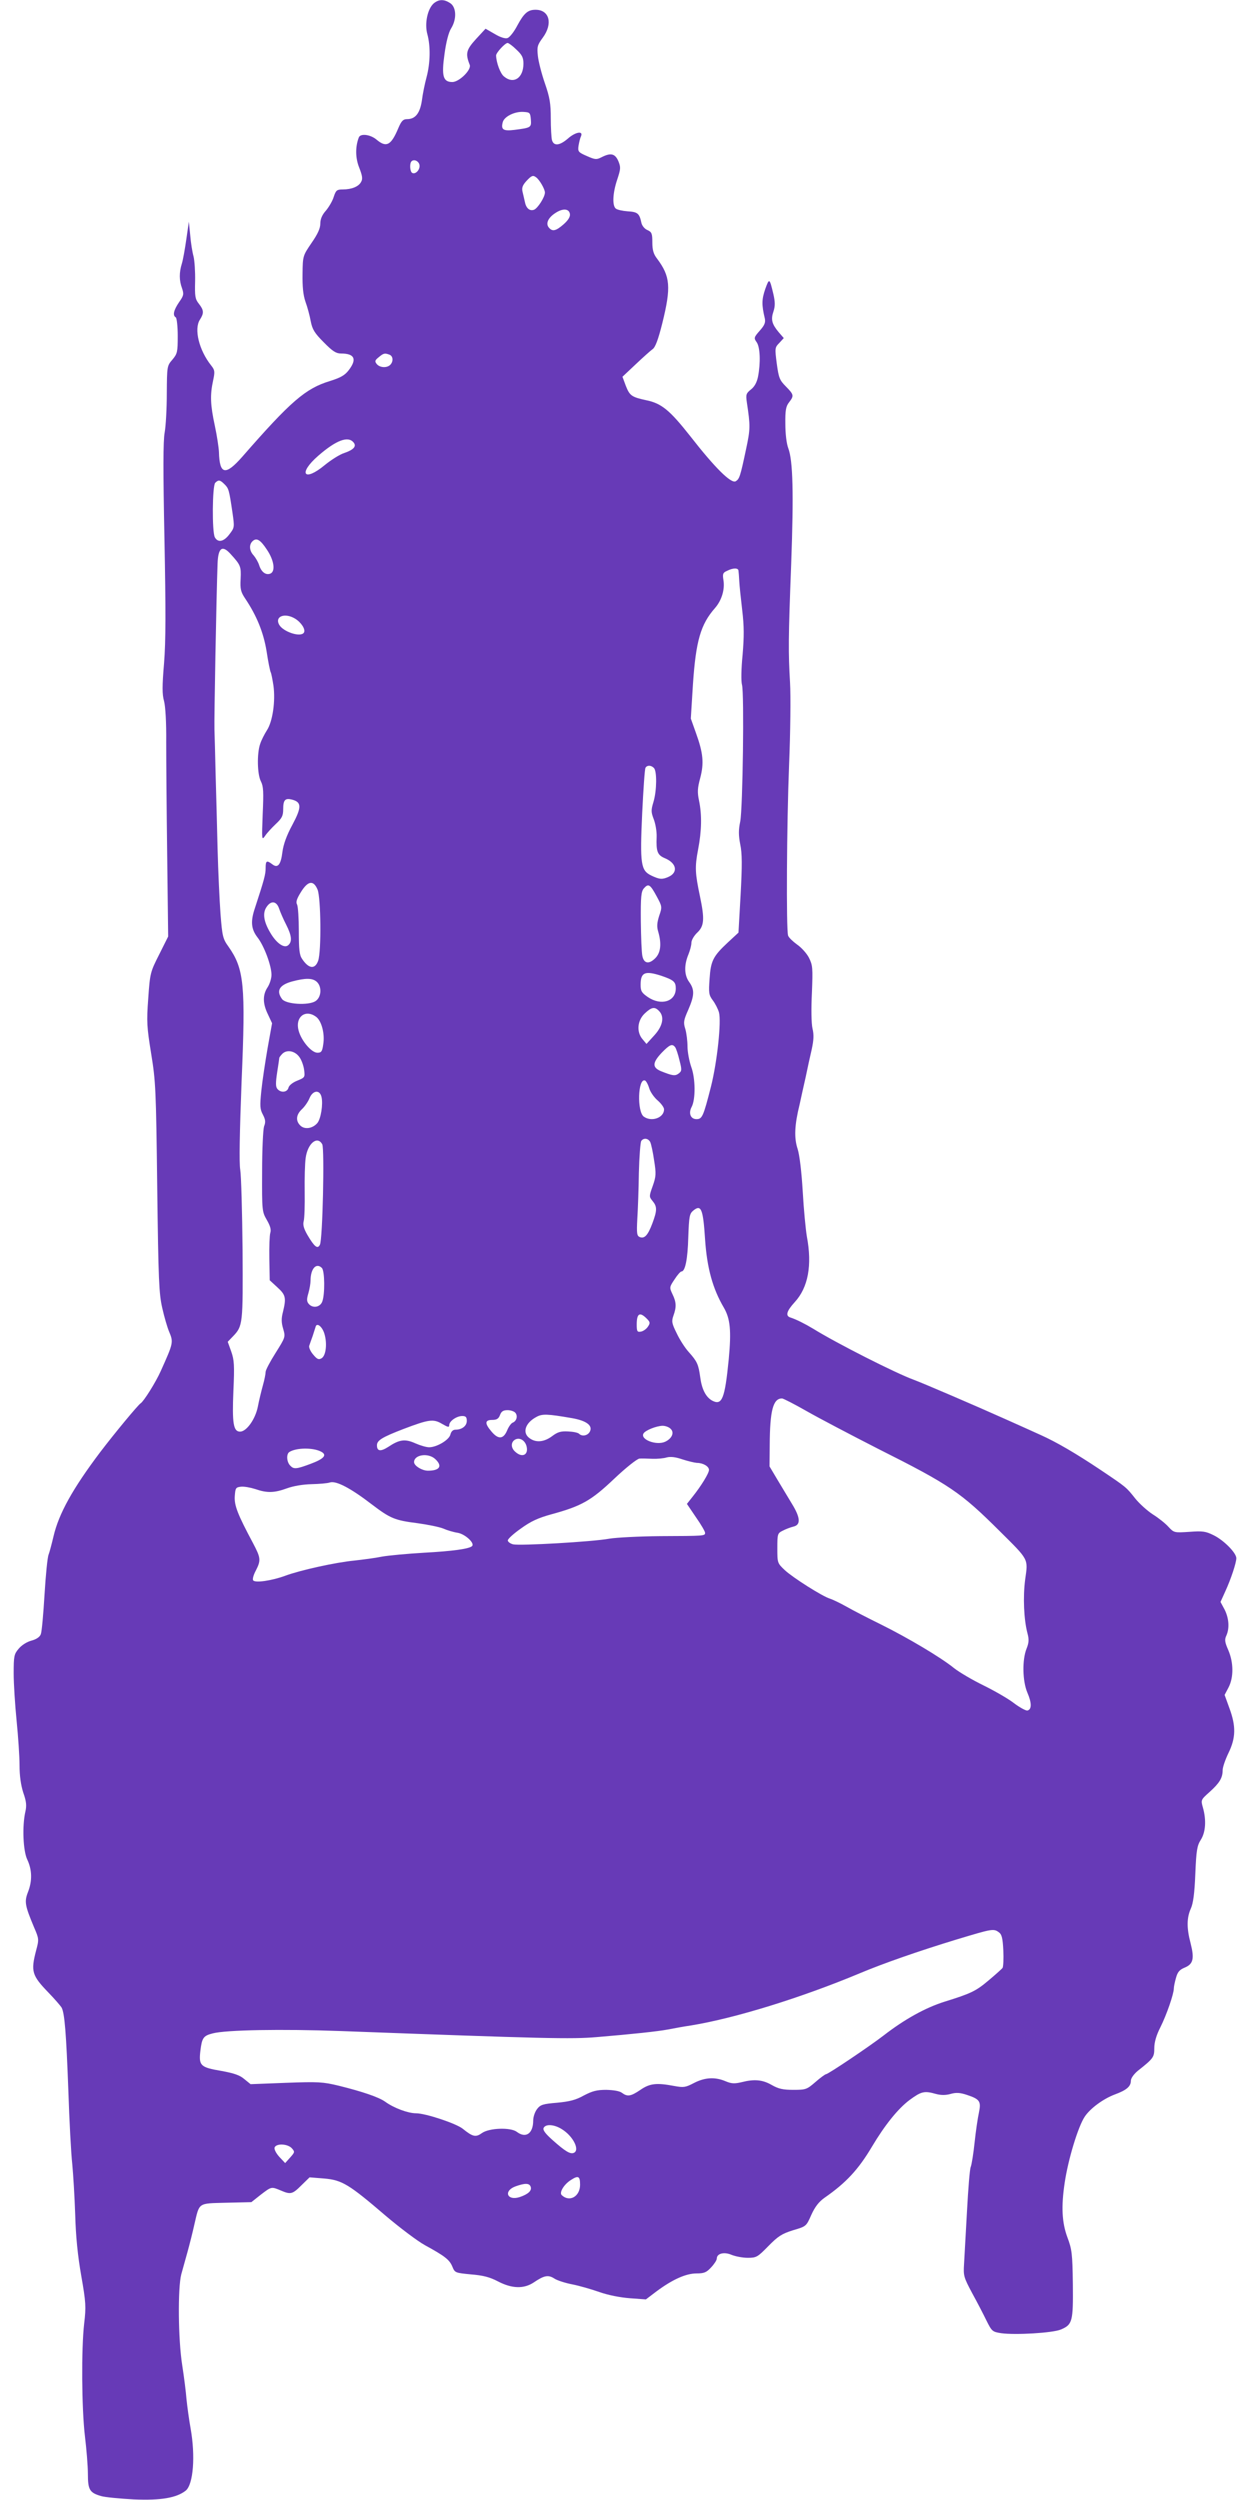 <?xml version="1.0" standalone="no"?>
<!DOCTYPE svg PUBLIC "-//W3C//DTD SVG 20010904//EN"
 "http://www.w3.org/TR/2001/REC-SVG-20010904/DTD/svg10.dtd">
<svg version="1.0" xmlns="http://www.w3.org/2000/svg"
 width="640pt" height="1280pt" viewBox="0 0 640 1280"
 preserveAspectRatio="xMidYMid meet">
<g transform="translate(0,1280) scale(0.1,-0.1)"
fill="#673ab7" stroke="none">
<path d="M2221 12783 c-32 -28 -48 -103 -33 -158 17 -62 15 -149 -4 -220 -9
-33 -20 -87 -24 -120 -10 -66 -34 -95 -76 -95 -20 0 -29 -9 -45 -47 -37 -88
-61 -100 -111 -58 -32 27 -83 33 -91 11 -18 -47 -18 -104 2 -154 16 -41 19
-58 10 -73 -12 -24 -48 -39 -94 -39 -30 0 -35 -4 -46 -37 -6 -21 -25 -53 -40
-71 -20 -22 -29 -44 -29 -67 0 -24 -13 -53 -45 -99 -44 -65 -45 -66 -46 -158
-1 -65 3 -108 15 -143 10 -27 22 -72 27 -100 8 -41 19 -60 66 -107 46 -47 64
-58 89 -58 70 0 83 -29 39 -86 -20 -26 -42 -38 -96 -55 -125 -38 -201 -104
-448 -387 -87 -99 -117 -93 -120 24 -1 22 -10 83 -21 134 -23 107 -25 157 -9
231 10 47 9 54 -10 78 -62 78 -89 187 -57 235 21 33 20 48 -6 81 -19 24 -21
38 -19 116 1 49 -3 105 -8 126 -6 21 -14 70 -17 108 l-7 70 -13 -90 c-7 -49
-17 -106 -23 -125 -14 -45 -14 -86 1 -126 10 -30 9 -37 -15 -71 -28 -41 -34
-68 -17 -78 5 -3 10 -46 10 -95 0 -82 -2 -91 -27 -121 -28 -32 -28 -35 -29
-173 0 -78 -5 -168 -11 -201 -8 -43 -8 -199 -1 -545 7 -365 7 -522 -2 -635
-10 -118 -10 -160 0 -195 7 -27 12 -109 11 -210 0 -91 2 -352 5 -580 l5 -415
-46 -92 c-45 -89 -47 -94 -56 -225 -9 -121 -7 -146 15 -283 23 -141 25 -181
31 -685 6 -478 9 -544 26 -618 10 -45 26 -99 34 -118 24 -57 23 -59 -42 -204
-26 -58 -87 -155 -103 -165 -14 -9 -134 -154 -207 -250 -141 -187 -212 -315
-239 -431 -9 -38 -20 -80 -25 -93 -6 -13 -15 -106 -21 -205 -6 -100 -14 -191
-19 -203 -5 -14 -22 -26 -48 -33 -23 -6 -50 -23 -65 -41 -24 -28 -26 -38 -26
-127 0 -53 7 -162 15 -242 8 -80 15 -182 15 -228 0 -55 7 -102 19 -140 16 -45
18 -67 11 -97 -17 -74 -12 -202 10 -247 24 -51 26 -108 3 -166 -19 -49 -15
-69 31 -179 26 -60 26 -63 11 -119 -28 -108 -22 -128 64 -217 31 -32 60 -66
66 -75 16 -28 24 -132 35 -427 5 -154 14 -323 20 -375 5 -52 12 -169 15 -258
3 -112 13 -212 31 -314 24 -137 25 -159 15 -244 -15 -129 -13 -436 4 -579 8
-66 15 -152 15 -192 0 -81 9 -96 68 -113 20 -6 96 -13 167 -17 139 -6 219 8
266 45 39 32 50 177 25 318 -8 44 -17 111 -21 149 -3 39 -13 117 -22 175 -21
132 -23 395 -5 465 8 28 22 79 32 115 10 36 26 99 35 140 27 115 16 108 163
112 l129 3 48 38 c55 42 54 42 102 22 51 -22 60 -20 106 26 l42 41 75 -6 c92
-8 127 -30 315 -191 72 -61 162 -129 200 -150 102 -56 126 -74 141 -110 13
-32 15 -32 96 -40 62 -5 96 -14 138 -36 71 -37 132 -39 183 -5 53 36 74 40
105 20 15 -10 56 -23 92 -30 36 -7 98 -25 138 -39 45 -16 106 -28 157 -32 l82
-6 54 41 c82 61 151 92 205 92 39 0 51 5 75 31 16 17 29 37 29 45 0 26 37 36
76 19 20 -8 57 -15 83 -15 44 0 50 4 105 60 50 51 69 63 126 81 68 20 68 20
94 79 19 42 39 67 67 87 111 77 174 145 244 263 65 109 132 193 192 238 60 44
75 48 135 31 26 -7 50 -7 75 0 28 8 48 7 84 -5 66 -22 73 -33 61 -91 -6 -27
-16 -95 -22 -152 -6 -57 -15 -114 -20 -126 -5 -12 -13 -114 -19 -226 -6 -112
-13 -233 -15 -269 -4 -62 -2 -69 41 -150 26 -47 59 -111 74 -142 27 -54 30
-57 75 -64 72 -10 264 1 306 19 59 25 63 41 61 233 -2 156 -5 178 -28 239 -28
76 -32 157 -14 278 18 122 69 289 103 340 29 43 95 91 153 113 60 22 83 41 83
70 0 13 14 33 35 51 81 64 85 70 85 117 0 29 10 65 31 106 32 64 69 171 69
199 0 9 5 33 11 54 8 30 18 42 45 53 43 18 50 45 30 124 -21 79 -20 131 1 178
12 26 19 77 23 177 5 121 9 145 28 175 25 39 29 101 11 165 -11 39 -11 40 34
80 51 46 67 72 67 112 0 15 14 55 30 88 37 76 39 136 5 228 l-25 69 20 38 c27
52 26 128 -1 191 -18 41 -20 54 -10 75 17 38 13 89 -9 133 l-21 39 24 53 c30
65 57 148 57 171 0 27 -63 91 -115 117 -42 21 -57 23 -125 18 -77 -5 -79 -5
-107 25 -15 17 -51 46 -80 64 -28 18 -69 55 -90 81 -47 59 -44 57 -178 147
-127 85 -227 143 -305 178 -30 14 -111 50 -180 81 -156 70 -424 185 -470 202
-94 34 -399 189 -515 261 -43 26 -89 49 -117 58 -28 8 -21 33 21 79 69 75 90
189 62 337 -6 36 -16 139 -21 230 -6 100 -16 185 -26 217 -19 57 -16 123 10
228 7 33 21 96 31 140 9 44 23 108 31 142 10 47 12 74 4 107 -6 26 -7 102 -3
183 5 127 4 141 -15 179 -11 22 -39 53 -61 68 -22 16 -43 36 -46 46 -10 33 -7
567 5 870 7 169 9 359 5 425 -9 158 -9 220 6 610 13 358 9 527 -15 590 -9 24
-15 74 -15 125 -1 69 3 90 19 110 26 34 25 39 -16 81 -33 33 -37 45 -47 118
-10 78 -10 82 13 105 l23 25 -26 30 c-35 42 -41 65 -27 106 9 27 9 48 0 88
-20 84 -21 85 -42 27 -18 -53 -19 -80 -2 -151 4 -20 -1 -34 -26 -62 -30 -34
-31 -38 -16 -59 18 -25 21 -105 7 -177 -6 -29 -18 -51 -36 -65 -25 -20 -27
-26 -21 -67 18 -120 18 -135 -4 -238 -30 -142 -34 -153 -53 -165 -23 -14 -106
68 -233 231 -105 133 -147 168 -226 184 -74 16 -84 23 -104 74 l-17 46 68 64
c37 35 76 70 86 77 14 9 29 49 50 133 46 186 41 240 -27 331 -18 23 -24 44
-24 83 0 45 -3 53 -25 63 -15 6 -28 23 -31 37 -10 48 -19 56 -70 59 -27 2 -54
8 -61 14 -19 15 -16 80 7 148 18 55 19 63 6 95 -17 39 -39 44 -86 20 -26 -13
-32 -13 -75 6 -44 19 -47 23 -43 52 3 18 8 40 13 50 12 29 -30 21 -68 -13 -42
-36 -72 -39 -81 -7 -3 12 -6 63 -6 112 0 74 -5 106 -30 178 -17 49 -33 112
-36 140 -5 47 -3 56 25 94 53 72 34 143 -37 143 -39 0 -59 -17 -93 -80 -17
-33 -40 -62 -51 -65 -11 -4 -37 4 -65 21 l-47 27 -49 -53 c-50 -55 -55 -74
-32 -132 10 -25 -54 -88 -89 -88 -48 0 -56 31 -40 144 8 60 21 111 34 131 29
47 27 108 -5 129 -32 21 -58 20 -84 -1z m423 -237 c29 -27 36 -41 36 -72 0
-73 -50 -107 -99 -66 -19 14 -40 71 -41 108 0 14 46 64 59 64 5 0 26 -15 45
-34z m74 -358 c3 -41 1 -42 -84 -53 -57 -7 -70 1 -60 39 7 29 61 56 106 53 33
-2 35 -4 38 -39z m-570 -234 c3 -23 -21 -49 -38 -39 -11 7 -14 48 -3 59 13 13
38 1 41 -20z m597 -62 c17 -12 45 -60 45 -78 0 -23 -37 -81 -56 -88 -22 -8
-41 8 -47 42 -3 15 -9 38 -12 52 -4 19 1 32 20 53 27 29 34 31 50 19z m173
-188 c2 -14 -9 -32 -33 -53 -39 -34 -57 -38 -75 -16 -17 20 -4 50 33 74 39 26
71 23 75 -5z m-924 -720 c19 -7 21 -35 4 -52 -17 -17 -53 -15 -69 4 -11 14
-10 19 10 35 25 21 31 22 55 13z m-184 -449 c17 -20 1 -38 -49 -55 -22 -7 -66
-35 -98 -61 -107 -89 -139 -44 -33 48 91 79 152 102 180 68z m-660 -215 c21
-21 23 -28 40 -143 11 -77 11 -78 -15 -112 -29 -39 -59 -45 -75 -16 -15 28
-13 264 2 279 17 17 25 15 48 -8z m217 -335 c37 -55 44 -111 17 -122 -23 -9
-46 8 -57 43 -5 16 -18 38 -28 50 -22 23 -25 54 -7 72 21 21 41 9 75 -43z
m-186 -22 c51 -56 54 -63 51 -127 -3 -52 1 -67 23 -100 59 -88 94 -173 110
-271 8 -54 18 -102 21 -107 3 -5 9 -36 14 -68 11 -80 -4 -185 -34 -230 -12
-19 -28 -50 -34 -69 -17 -49 -15 -156 4 -192 13 -26 14 -54 9 -167 -5 -132 -5
-136 12 -112 9 14 34 41 55 61 32 30 38 42 38 77 0 46 10 57 45 48 50 -13 50
-39 2 -129 -30 -55 -46 -101 -51 -139 -8 -66 -24 -85 -52 -63 -29 22 -34 18
-34 -20 0 -32 -7 -58 -55 -205 -23 -68 -19 -107 13 -149 34 -43 72 -145 72
-192 0 -19 -9 -47 -20 -64 -26 -39 -25 -84 2 -139 l21 -45 -23 -128 c-12 -70
-27 -168 -32 -218 -8 -78 -7 -94 8 -122 13 -25 15 -38 6 -60 -5 -16 -10 -117
-10 -232 -1 -201 0 -205 24 -247 18 -31 23 -50 18 -66 -4 -13 -6 -72 -5 -133
l2 -110 39 -36 c43 -39 46 -54 29 -125 -9 -34 -9 -55 1 -88 12 -42 11 -43 -39
-123 -28 -44 -51 -88 -51 -97 0 -10 -6 -41 -14 -69 -8 -29 -20 -78 -26 -110
-13 -64 -58 -127 -91 -127 -34 0 -41 43 -34 208 6 133 4 159 -11 202 l-18 50
26 27 c52 54 52 62 50 444 -2 195 -7 380 -12 410 -6 35 -3 189 7 453 21 493
13 575 -67 689 -29 40 -32 53 -41 168 -5 68 -12 219 -15 334 -3 116 -7 287
-10 380 -2 94 -5 197 -6 230 -2 50 10 688 16 850 3 81 24 96 67 48z m2600 -85
c1 -7 3 -31 4 -53 1 -22 8 -89 15 -148 10 -84 10 -135 2 -231 -7 -69 -8 -135
-3 -152 12 -43 4 -634 -9 -700 -9 -43 -9 -70 0 -117 10 -47 10 -108 2 -257
l-11 -195 -54 -50 c-76 -71 -88 -94 -94 -187 -5 -71 -4 -82 16 -109 13 -17 27
-45 32 -62 13 -47 -9 -254 -41 -381 -39 -153 -45 -166 -74 -166 -30 0 -42 30
-25 62 21 39 20 147 -2 206 -10 29 -19 76 -19 104 0 28 -5 68 -11 89 -11 34
-9 45 15 99 32 74 33 103 4 143 -25 35 -26 86 -3 141 8 20 15 46 15 59 0 13
13 36 30 52 36 34 38 70 14 185 -25 119 -27 150 -10 239 19 98 20 180 5 252
-9 43 -8 63 6 115 20 76 16 127 -22 232 l-26 73 11 177 c15 220 39 305 113
389 34 39 51 95 43 143 -5 31 -3 38 18 47 31 16 58 16 59 1z m-2271 -245 c32
-19 56 -56 46 -72 -16 -26 -107 4 -127 41 -23 42 29 62 81 31z m1838 -765 c16
-16 15 -115 -2 -173 -13 -43 -13 -52 1 -89 9 -23 16 -63 15 -91 -3 -75 4 -93
42 -109 60 -25 69 -72 20 -95 -33 -15 -47 -14 -89 6 -54 26 -59 57 -47 319 6
123 13 228 17 233 8 14 28 14 43 -1z m-1722 -623 c17 -42 20 -315 3 -364 -16
-45 -48 -42 -82 9 -14 20 -17 48 -17 143 0 65 -4 126 -9 136 -7 12 -2 29 20
64 36 58 64 62 85 12z m1736 -34 c28 -52 29 -54 13 -100 -11 -35 -13 -55 -5
-81 18 -62 13 -108 -15 -136 -32 -32 -58 -28 -66 11 -4 17 -7 97 -8 179 -1
127 2 152 16 168 23 26 32 20 65 -41z m-1933 -63 c6 -18 22 -55 36 -82 29 -57
32 -88 10 -106 -21 -17 -61 12 -92 66 -33 56 -39 99 -19 129 23 36 52 32 65
-7z m1957 -344 c64 -22 74 -31 74 -65 0 -67 -75 -90 -143 -44 -32 22 -37 31
-37 63 0 64 22 73 106 46z m-1764 -31 c27 -25 24 -79 -7 -99 -36 -23 -152 -16
-171 11 -31 42 -14 72 52 90 68 18 104 18 126 -2z m1752 -149 c29 -29 20 -77
-24 -125 l-40 -44 -20 24 c-32 37 -27 96 11 132 35 33 51 36 73 13z m-1757
-29 c29 -20 47 -87 38 -142 -5 -37 -10 -43 -30 -43 -30 0 -82 61 -96 113 -19
69 33 111 88 72z m1840 -157 c5 -7 15 -37 22 -67 13 -50 12 -55 -5 -68 -18
-13 -31 -11 -91 13 -44 19 -43 43 5 94 41 42 54 48 69 28z m-1925 -49 c11 -14
22 -44 25 -66 5 -39 4 -40 -35 -56 -23 -9 -42 -24 -45 -36 -6 -24 -39 -28 -57
-6 -9 11 -9 31 -1 84 6 38 11 72 11 75 0 2 7 12 16 21 23 22 63 15 86 -16z
m1792 -161 c6 -20 26 -48 44 -63 17 -15 32 -35 32 -45 0 -43 -64 -66 -104 -37
-35 26 -30 197 6 185 6 -2 16 -20 22 -40z m-1678 -44 c9 -36 -3 -114 -22 -135
-24 -27 -63 -33 -85 -13 -26 24 -24 56 7 85 14 13 32 39 39 57 17 40 52 44 61
6z m1683 -231 c5 -10 14 -52 20 -94 11 -68 10 -83 -7 -131 -19 -53 -19 -55 -1
-77 24 -29 24 -48 -1 -115 -23 -61 -40 -79 -64 -70 -15 6 -17 18 -13 93 3 47
7 154 8 236 2 83 8 156 12 163 12 17 35 15 46 -5z m-1679 -12 c12 -24 2 -487
-12 -514 -12 -24 -28 -11 -64 50 -19 33 -24 52 -19 71 4 15 6 82 5 149 -1 68
1 146 5 174 10 75 60 116 85 70z m1960 -487 c10 -147 39 -252 96 -349 33 -57
39 -117 25 -266 -20 -201 -34 -237 -85 -210 -32 18 -53 58 -61 121 -9 64 -15
79 -59 128 -19 21 -46 63 -61 95 -26 52 -27 62 -17 91 16 44 15 69 -5 110 -16
34 -16 36 11 76 14 22 30 40 35 40 19 0 32 62 35 175 4 109 6 121 27 138 39
31 49 7 59 -149z m-1962 -146 c15 -15 16 -136 2 -172 -11 -30 -50 -36 -70 -11
-10 12 -10 24 -1 54 6 21 11 50 11 64 0 61 29 94 58 65z m1663 -259 c18 -18
19 -23 6 -42 -8 -12 -24 -23 -36 -25 -18 -3 -21 1 -21 36 0 57 15 67 51 31z
m-1650 -78 c15 -50 8 -111 -14 -125 -15 -9 -23 -6 -43 18 -14 16 -23 36 -21
45 3 9 11 32 18 51 6 19 13 41 15 47 6 23 34 1 45 -36z m2469 -396 c63 -36
227 -122 364 -192 370 -186 424 -223 624 -422 151 -150 146 -140 131 -247 -12
-90 -7 -207 12 -278 8 -30 7 -47 -5 -77 -23 -57 -21 -166 4 -225 23 -53 23
-87 0 -92 -8 -1 -40 16 -70 39 -30 23 -100 63 -155 90 -55 27 -122 66 -150 88
-69 56 -238 156 -375 224 -63 31 -143 72 -176 91 -34 19 -72 37 -85 41 -39 12
-189 107 -231 146 -38 36 -38 37 -38 113 0 72 1 76 28 89 15 8 39 17 55 21 38
9 35 46 -8 116 -18 30 -52 86 -74 123 l-41 69 1 111 c1 175 17 237 63 237 6 0
63 -29 126 -65z m-1491 -9 c13 -16 6 -42 -14 -50 -8 -3 -21 -21 -29 -41 -19
-44 -45 -46 -80 -4 -35 41 -34 59 4 59 23 0 33 6 40 25 7 19 17 25 39 25 15 0
34 -6 40 -14z m290 -27 c74 -13 107 -38 91 -69 -11 -21 -40 -26 -55 -11 -6 6
-31 11 -57 12 -37 2 -53 -3 -81 -24 -40 -30 -82 -35 -115 -11 -39 27 -24 78
34 109 30 17 56 16 183 -6z m-539 -14 c0 -26 -25 -45 -58 -45 -13 0 -22 -9
-26 -25 -7 -28 -70 -65 -109 -65 -14 0 -45 9 -70 20 -53 24 -82 20 -139 -18
-39 -25 -58 -23 -58 8 0 25 25 41 137 84 129 49 152 52 196 26 31 -18 37 -19
37 -7 0 21 38 47 67 47 18 0 23 -6 23 -25z m1044 -41 c20 -19 6 -50 -29 -66
-45 -20 -129 12 -110 43 10 16 65 38 97 39 15 0 34 -7 42 -16z m-738 -89 c11
-44 -22 -61 -58 -28 -23 20 -23 49 -1 62 23 13 51 -3 59 -34z m-1053 -27 c34
-17 17 -37 -53 -63 -72 -27 -86 -28 -103 -10 -20 19 -22 61 -5 71 35 22 120
23 161 2z m585 -38 c39 -36 24 -60 -37 -60 -30 0 -71 25 -71 44 0 38 72 49
108 16z m1340 -20 c32 0 62 -18 62 -36 0 -17 -40 -82 -83 -136 l-30 -38 46
-68 c26 -37 47 -73 47 -80 0 -16 -2 -16 -230 -17 -107 -1 -224 -7 -260 -13
-87 -16 -458 -37 -493 -29 -15 4 -27 13 -27 20 0 8 30 35 67 61 51 37 88 54
157 73 154 42 203 70 321 182 59 56 117 102 129 103 11 1 41 0 66 -1 25 -1 58
2 74 7 20 5 45 2 80 -10 28 -9 61 -17 74 -18z m-1665 -212 c96 -73 118 -82
236 -97 51 -7 110 -19 130 -27 20 -9 54 -19 75 -22 38 -7 88 -53 73 -68 -14
-14 -99 -26 -247 -34 -85 -5 -182 -14 -215 -20 -33 -7 -96 -15 -140 -20 -95
-9 -277 -49 -355 -78 -68 -25 -155 -38 -164 -23 -4 6 2 28 14 50 27 53 25 65
-15 141 -78 146 -96 192 -93 239 3 42 5 46 31 49 16 2 49 -4 74 -12 61 -21 97
-20 163 4 33 12 82 20 125 21 38 1 81 4 95 9 32 9 105 -29 213 -112z m3212
-2192 c14 -10 19 -30 22 -92 2 -43 0 -84 -4 -90 -4 -5 -37 -35 -73 -65 -64
-54 -90 -66 -225 -108 -98 -31 -204 -90 -310 -172 -71 -55 -285 -199 -296
-199 -4 0 -29 -18 -54 -40 -44 -38 -49 -40 -113 -40 -53 0 -76 5 -111 25 -47
27 -89 31 -155 14 -35 -8 -50 -8 -81 5 -54 23 -106 20 -162 -9 -44 -23 -53
-24 -102 -15 -90 17 -124 13 -172 -20 -50 -34 -67 -36 -95 -15 -12 9 -42 14
-80 15 -48 0 -71 -6 -115 -29 -41 -23 -73 -31 -137 -37 -72 -6 -85 -10 -102
-32 -11 -14 -20 -40 -20 -59 0 -67 -38 -93 -84 -58 -32 24 -141 20 -178 -6
-32 -23 -47 -20 -99 22 -34 27 -190 79 -239 79 -41 0 -114 27 -159 60 -33 23
-115 51 -236 81 -83 20 -105 21 -271 15 l-181 -7 -32 26 c-23 20 -52 30 -118
42 -107 18 -116 27 -107 103 8 66 15 77 63 89 67 18 354 23 656 12 1049 -39
1180 -42 1310 -31 180 15 312 29 365 39 25 5 79 15 120 21 225 37 564 142 865
268 119 50 300 113 490 171 186 56 192 58 220 37z m-2239 -1007 c59 -36 95
-109 61 -122 -18 -7 -44 9 -107 65 -36 32 -51 51 -47 62 9 22 53 20 93 -5z
m-1382 -98 c16 -18 16 -20 -8 -47 l-26 -29 -30 32 c-17 19 -27 39 -24 48 9 22
67 19 88 -4z m1476 -187 c0 -60 -54 -91 -94 -53 -14 13 12 56 48 78 37 24 46
19 46 -25z m-253 -10 c7 -20 -12 -38 -56 -53 -65 -21 -85 32 -21 55 48 17 70
17 77 -2z"/>
</g>
</svg>
